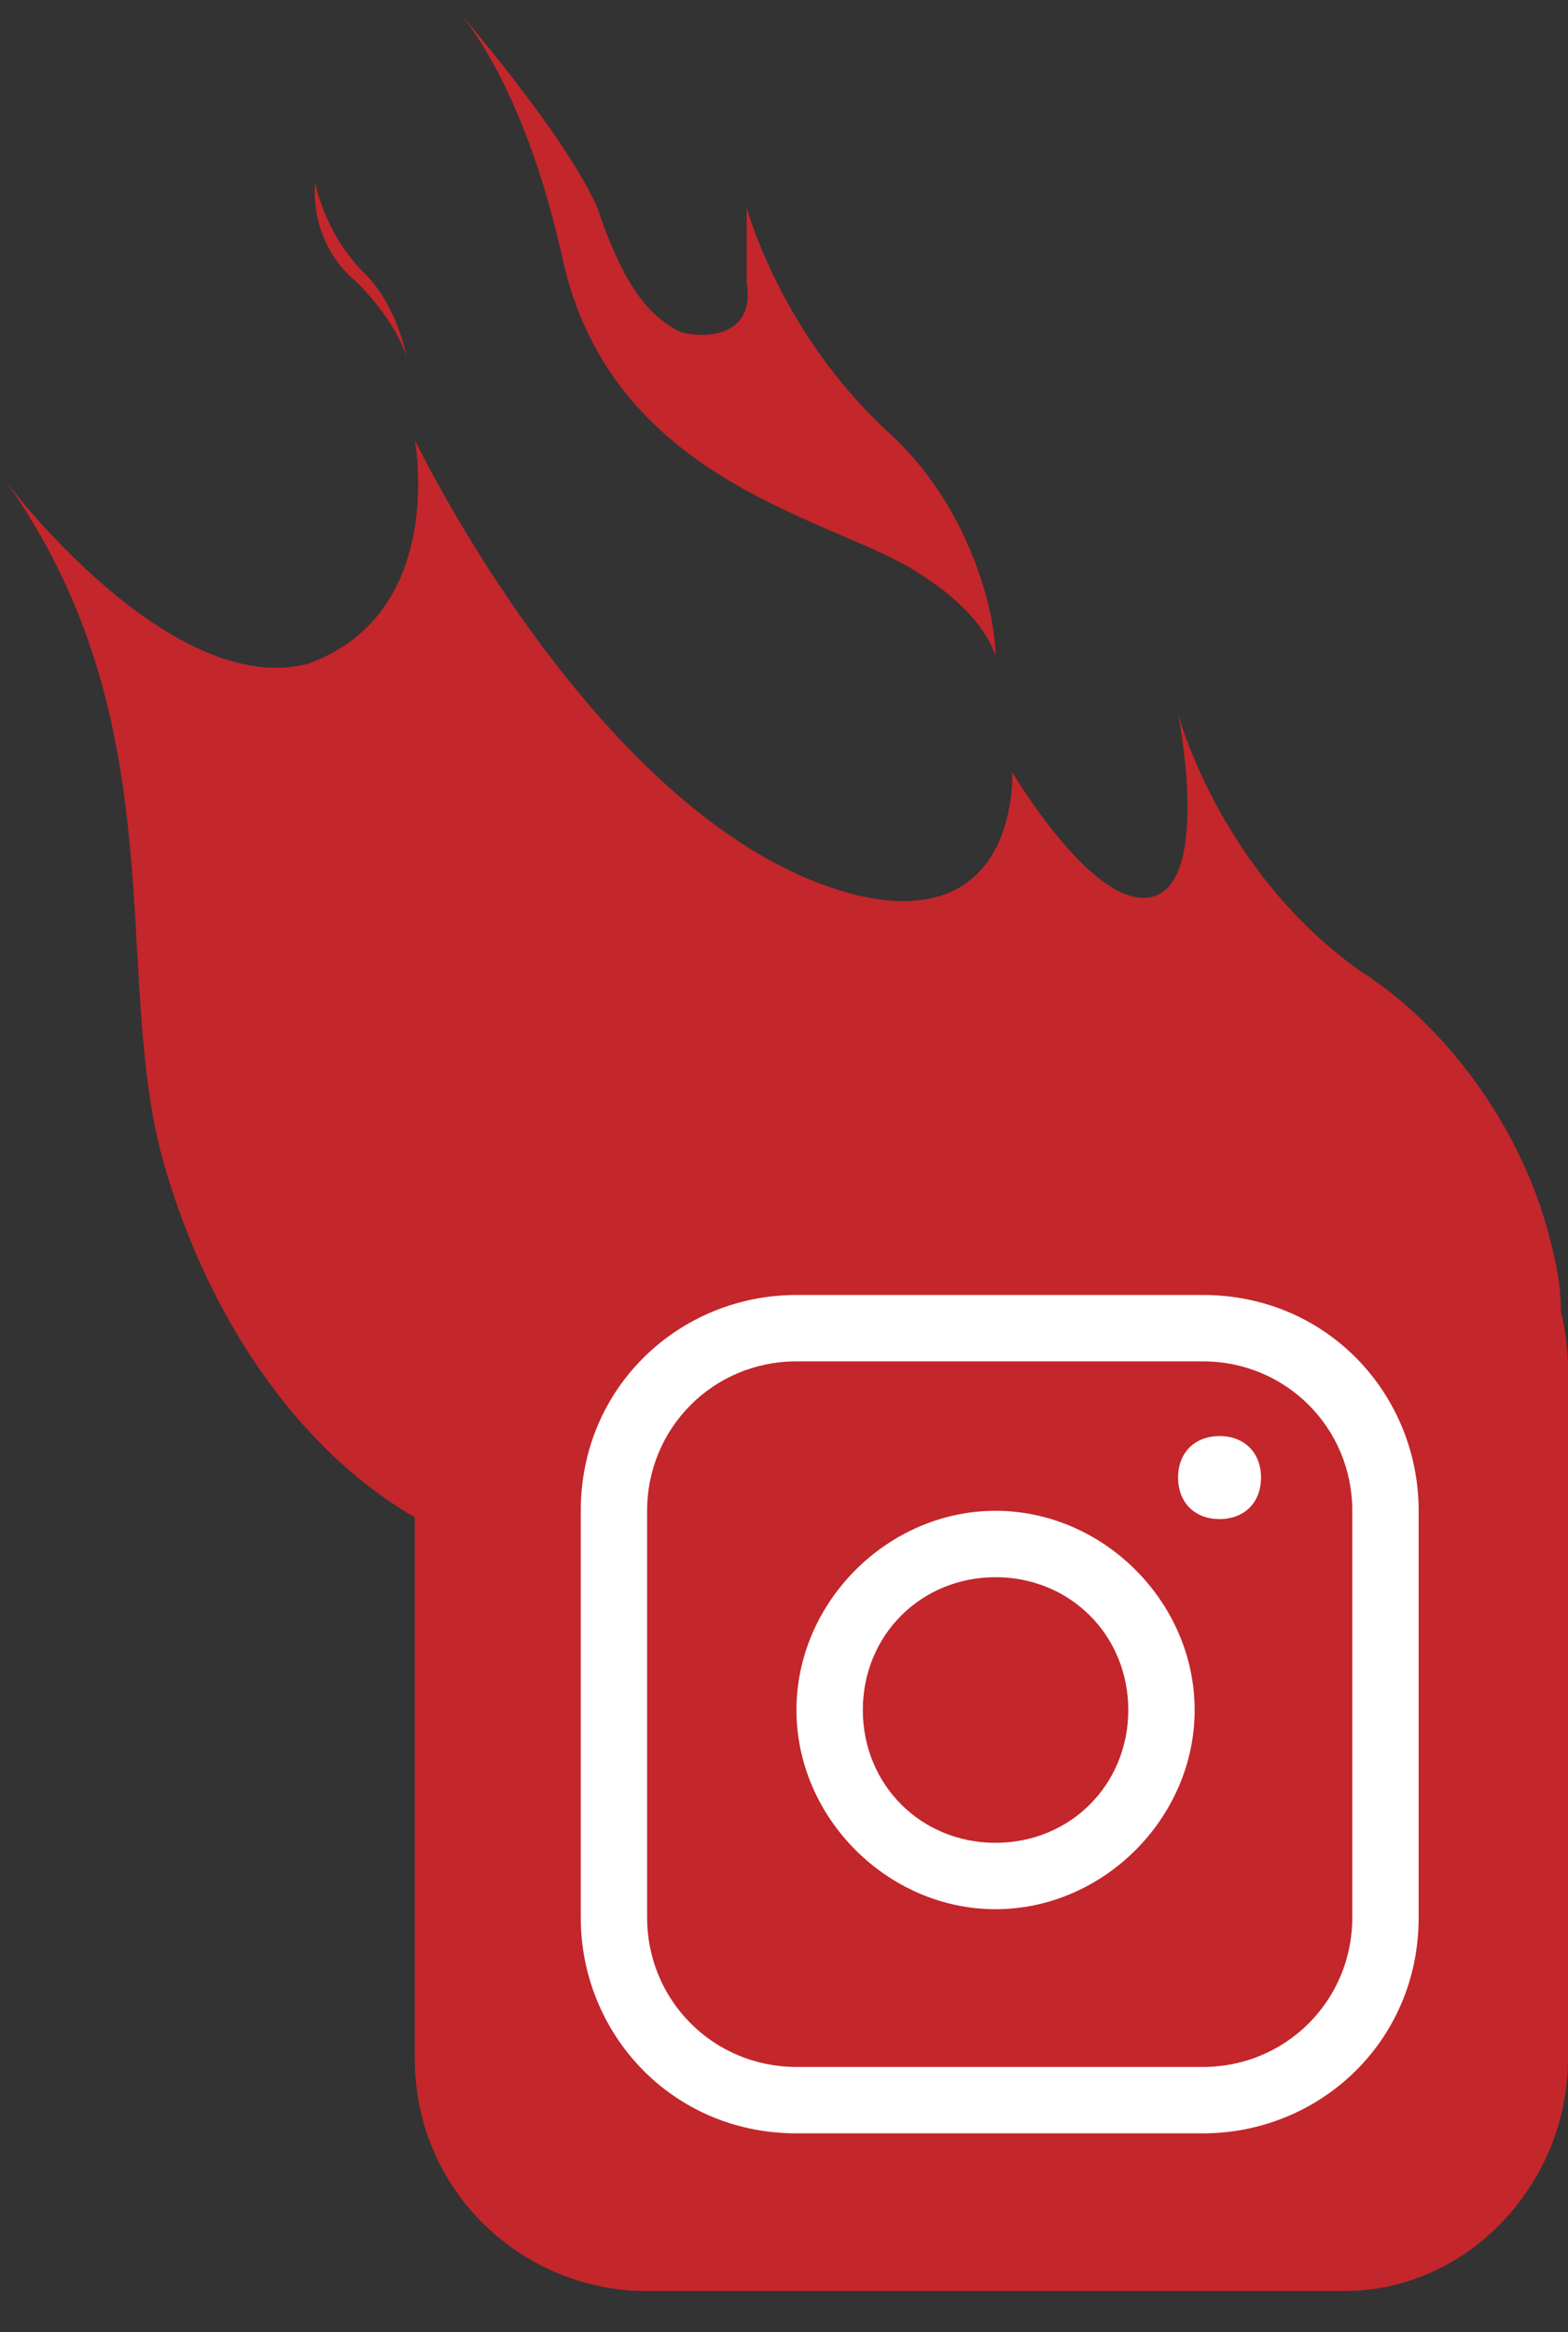 <svg width="37" height="55" viewBox="0 0 37 55" fill="none" xmlns="http://www.w3.org/2000/svg">
<rect x="0" y="0" width="37" height="55" fill="#333333" stroke="none"/>
<g clip-path="url(#clip0)">
<path d="M36.608 29.365C36.021 26.82 34.259 24.275 32.106 22.905C28.778 20.555 27.799 16.836 27.799 16.836C27.799 16.836 28.582 20.751 27.212 21.143C25.841 21.534 23.884 18.206 23.884 18.206C23.884 18.206 24.079 21.926 20.36 21.143C14.291 19.773 9.788 10.376 9.788 10.376C9.788 10.376 10.571 14.487 7.243 15.661C4.111 16.444 0.392 11.746 0 11.159C4.307 17.032 2.545 23.101 3.915 27.603C5.481 32.889 9.201 36.608 13.116 36.804C13.899 36.804 14.878 36.804 15.466 36.804C16.444 36.608 17.423 37 18.206 37.587C19.381 38.566 21.143 39.153 22.905 38.762C23.688 38.566 24.471 38.37 25.058 37.783C25.841 37.196 26.82 37 27.799 37.392C28.582 37.587 29.561 37.587 30.344 37.587C34.259 37.196 37.783 33.672 36.608 29.365Z" fill="#C3262B"/>
<path d="M9.592 8.418C9.592 8.418 9.397 7.635 8.418 6.656C7.243 5.677 7.439 4.307 7.439 4.307C7.439 4.307 7.635 5.481 8.614 6.46C9.397 7.243 9.592 8.418 9.592 8.418Z" fill="#C3262B"/>
<path d="M23.492 15.466C23.492 15.661 23.492 15.661 23.492 15.857C23.492 15.661 23.492 15.661 23.492 15.466C23.296 14.878 22.709 14.095 21.339 13.312C19.185 12.138 14.487 11.159 13.312 6.265C12.333 1.762 10.767 0.196 10.572 0C10.767 0.196 13.312 3.132 14.095 4.894C14.683 6.656 15.27 7.439 16.053 7.831C16.836 8.026 17.815 7.831 17.619 6.656C17.619 5.481 17.619 4.894 17.619 4.894C17.619 4.894 18.402 7.831 20.947 10.18C22.905 11.942 23.492 14.487 23.492 15.466Z" fill="#C3262B"/>
<path d="M31.714 54.032H15.27C12.333 54.032 9.788 51.683 9.788 48.55V32.302C9.788 29.365 12.137 26.82 15.27 26.82H31.518C34.455 26.82 37 29.169 37 32.302V48.55C37 51.487 34.651 54.032 31.714 54.032Z" fill="#C3262B"/>
<path d="M18.794 30.54C16.053 30.54 13.704 32.693 13.704 35.63V45.222C13.704 47.963 15.857 50.312 18.794 50.312H28.386C31.127 50.312 33.476 48.159 33.476 45.222V35.63C33.476 32.889 31.323 30.54 28.386 30.54H18.794ZM18.794 32.106H28.386C30.344 32.106 31.91 33.672 31.91 35.63V45.222C31.91 47.18 30.344 48.746 28.386 48.746H18.794C16.836 48.746 15.27 47.18 15.27 45.222V35.63C15.27 33.672 16.836 32.106 18.794 32.106ZM28.778 33.868C28.19 33.868 27.799 34.259 27.799 34.846C27.799 35.434 28.19 35.825 28.778 35.825C29.365 35.825 29.756 35.434 29.756 34.846C29.756 34.259 29.365 33.868 28.778 33.868ZM23.492 35.63C20.947 35.63 18.794 37.783 18.794 40.328C18.794 42.873 20.947 45.026 23.492 45.026C26.037 45.026 28.19 42.873 28.19 40.328C28.19 37.783 26.037 35.63 23.492 35.63ZM23.492 37.196C25.254 37.196 26.624 38.566 26.624 40.328C26.624 42.09 25.254 43.46 23.492 43.46C21.73 43.46 20.36 42.09 20.36 40.328C20.36 38.566 21.73 37.196 23.492 37.196Z" fill="white"/>
</g>
<defs>
<clipPath id="clip0">
<rect width="37" height="54.032" fill="white"/>
</clipPath>
</defs>
</svg>
